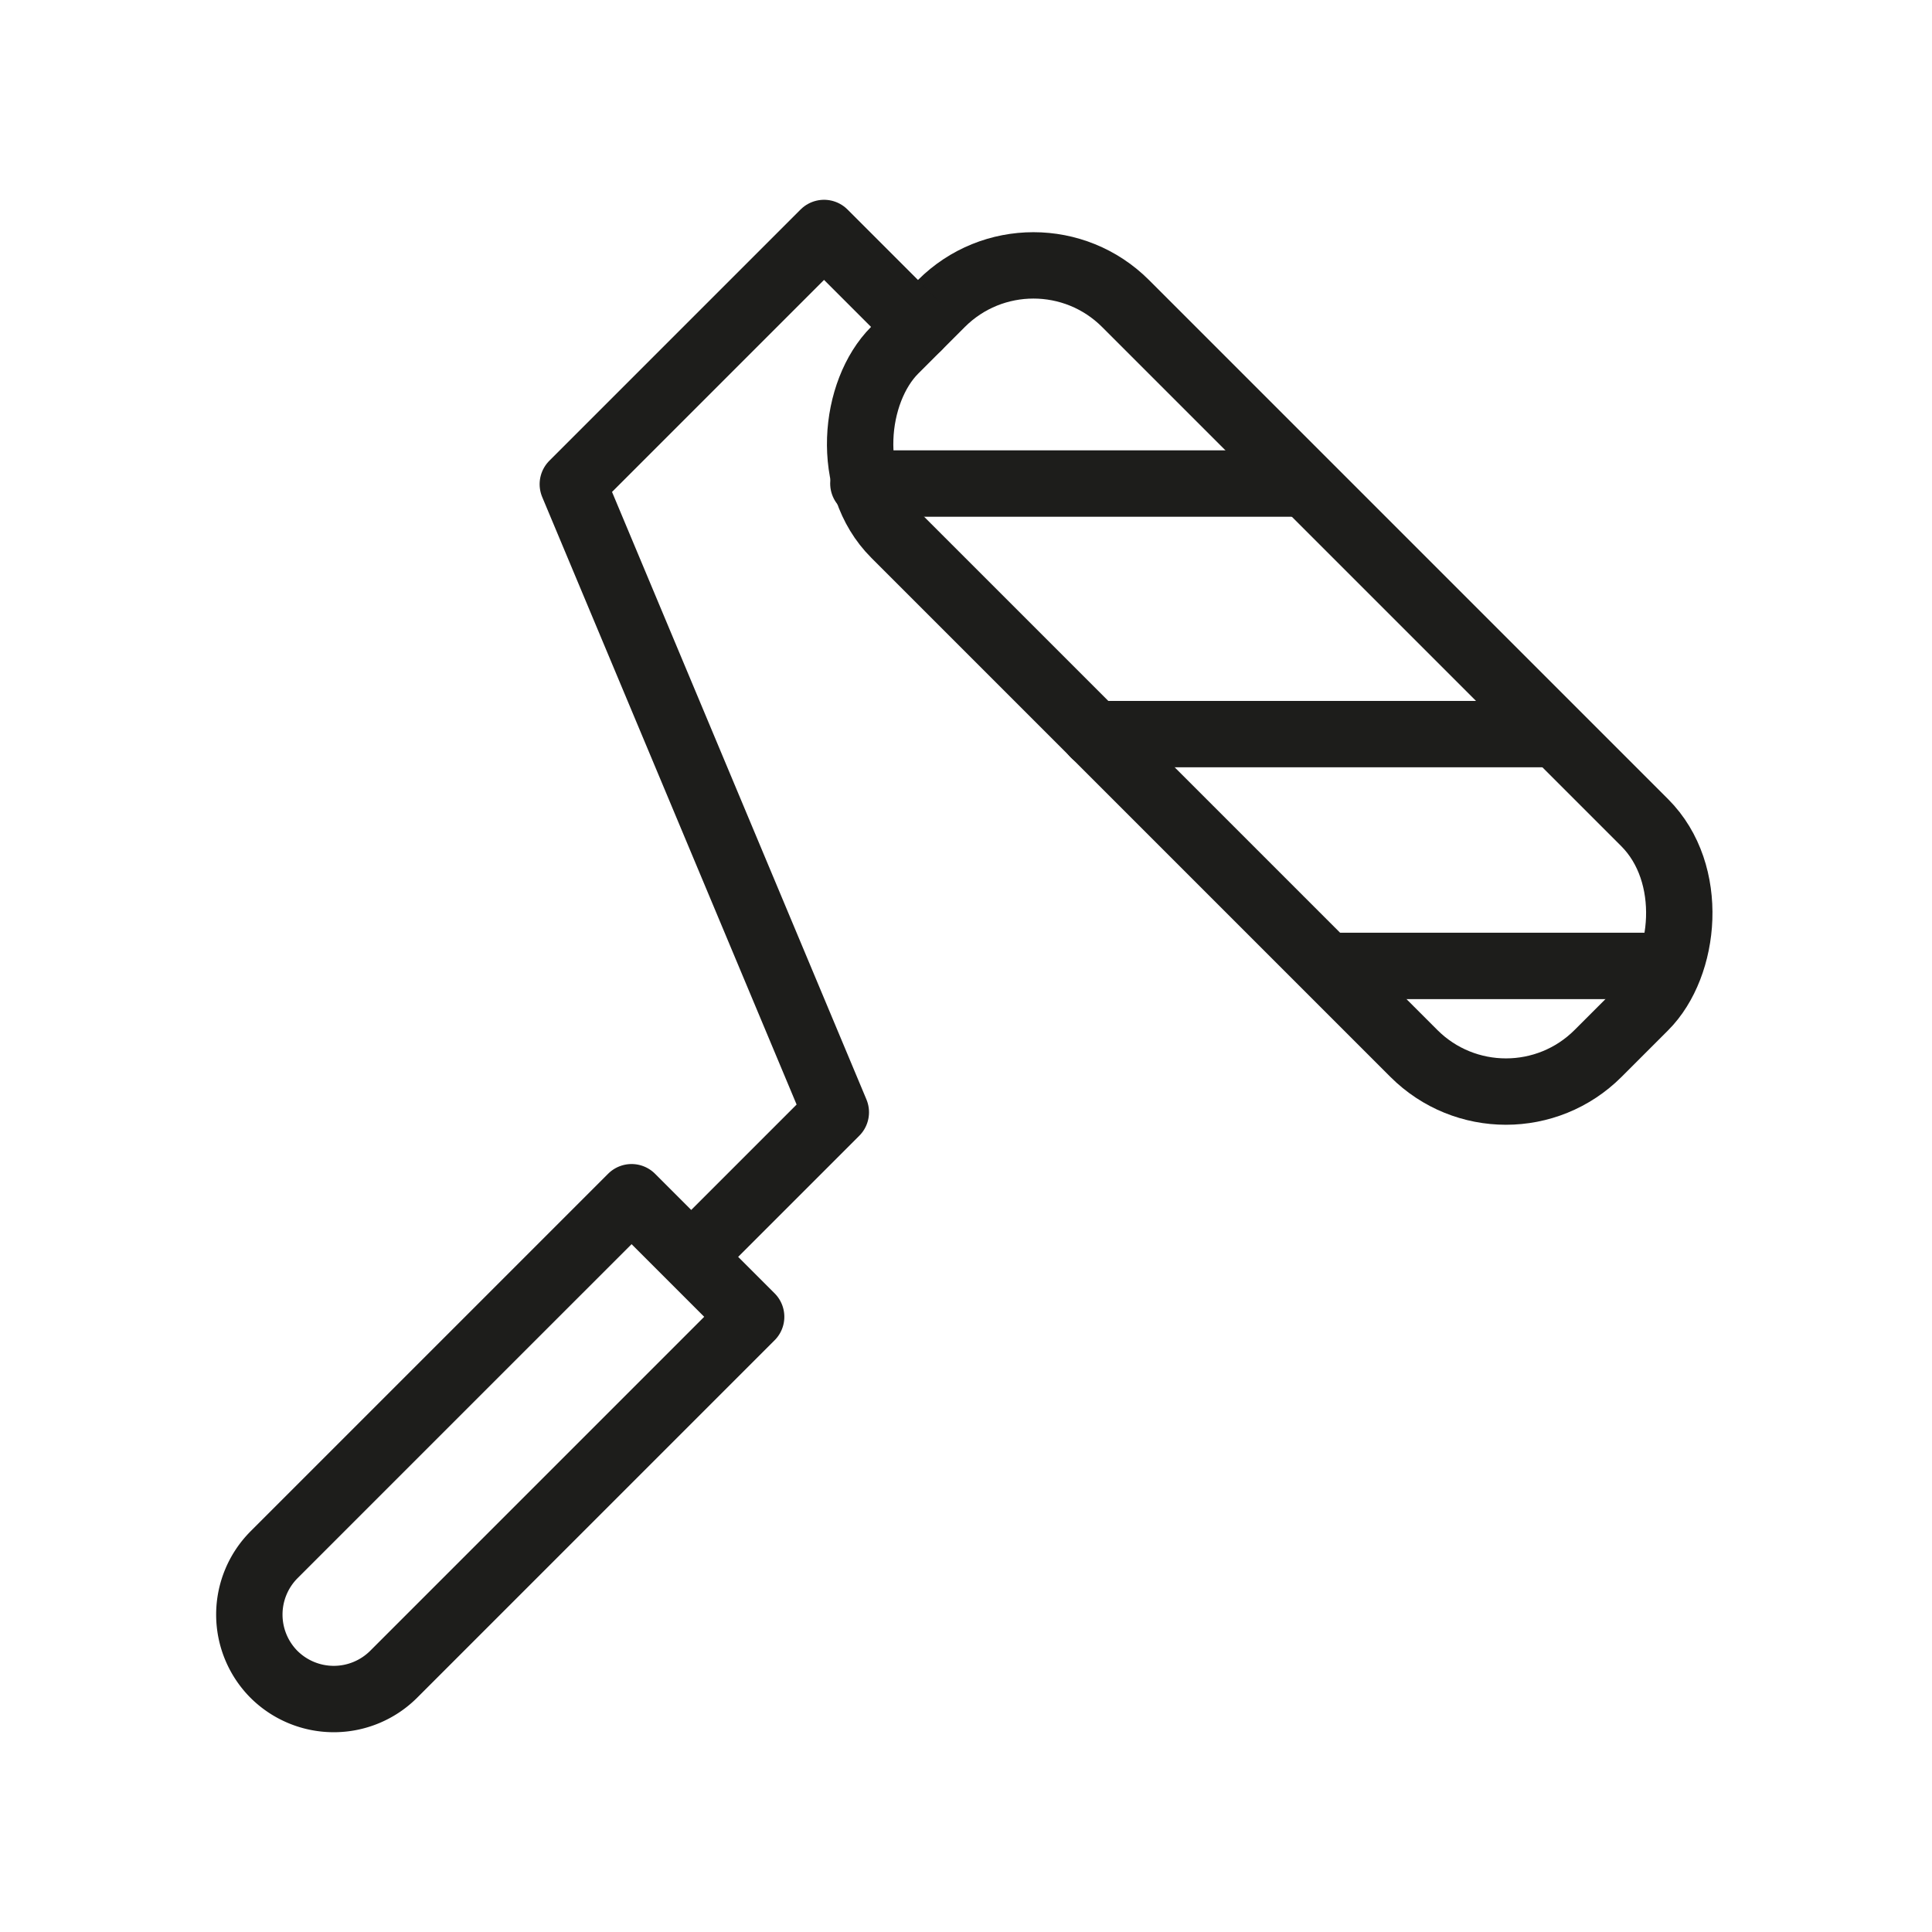 <svg id="Livello_1" data-name="Livello 1" xmlns="http://www.w3.org/2000/svg" viewBox="0 0 116.43 116.43"><defs><style>.cls-1{fill:none;stroke:#1d1d1b;stroke-linecap:round;stroke-linejoin:round;stroke-width:4px;}</style></defs><path class="cls-1" d="M24,70.54H34.19a0,0,0,0,1,0,0V101a5.11,5.11,0,0,1-5.11,5.11h0A5.11,5.11,0,0,1,24,101V70.54a0,0,0,0,1,0,0Z" transform="translate(70.97 5.3) rotate(45)"/><rect class="cls-1" x="46.55" y="31.05" width="59.94" height="19.67" rx="7.85" transform="translate(51.32 -42.13) rotate(45)"/><polyline class="cls-1" points="41.92 75.48 50.37 67.03 34.52 29.18 49.66 14.04 55.32 19.7"/><line class="cls-1" x1="52.03" y1="29.14" x2="78.56" y2="29.14"/><line class="cls-1" x1="65.95" y1="44.24" x2="93.66" y2="44.24"/><line class="cls-1" x1="80.8" y1="58.21" x2="100.22" y2="58.21"/></svg>